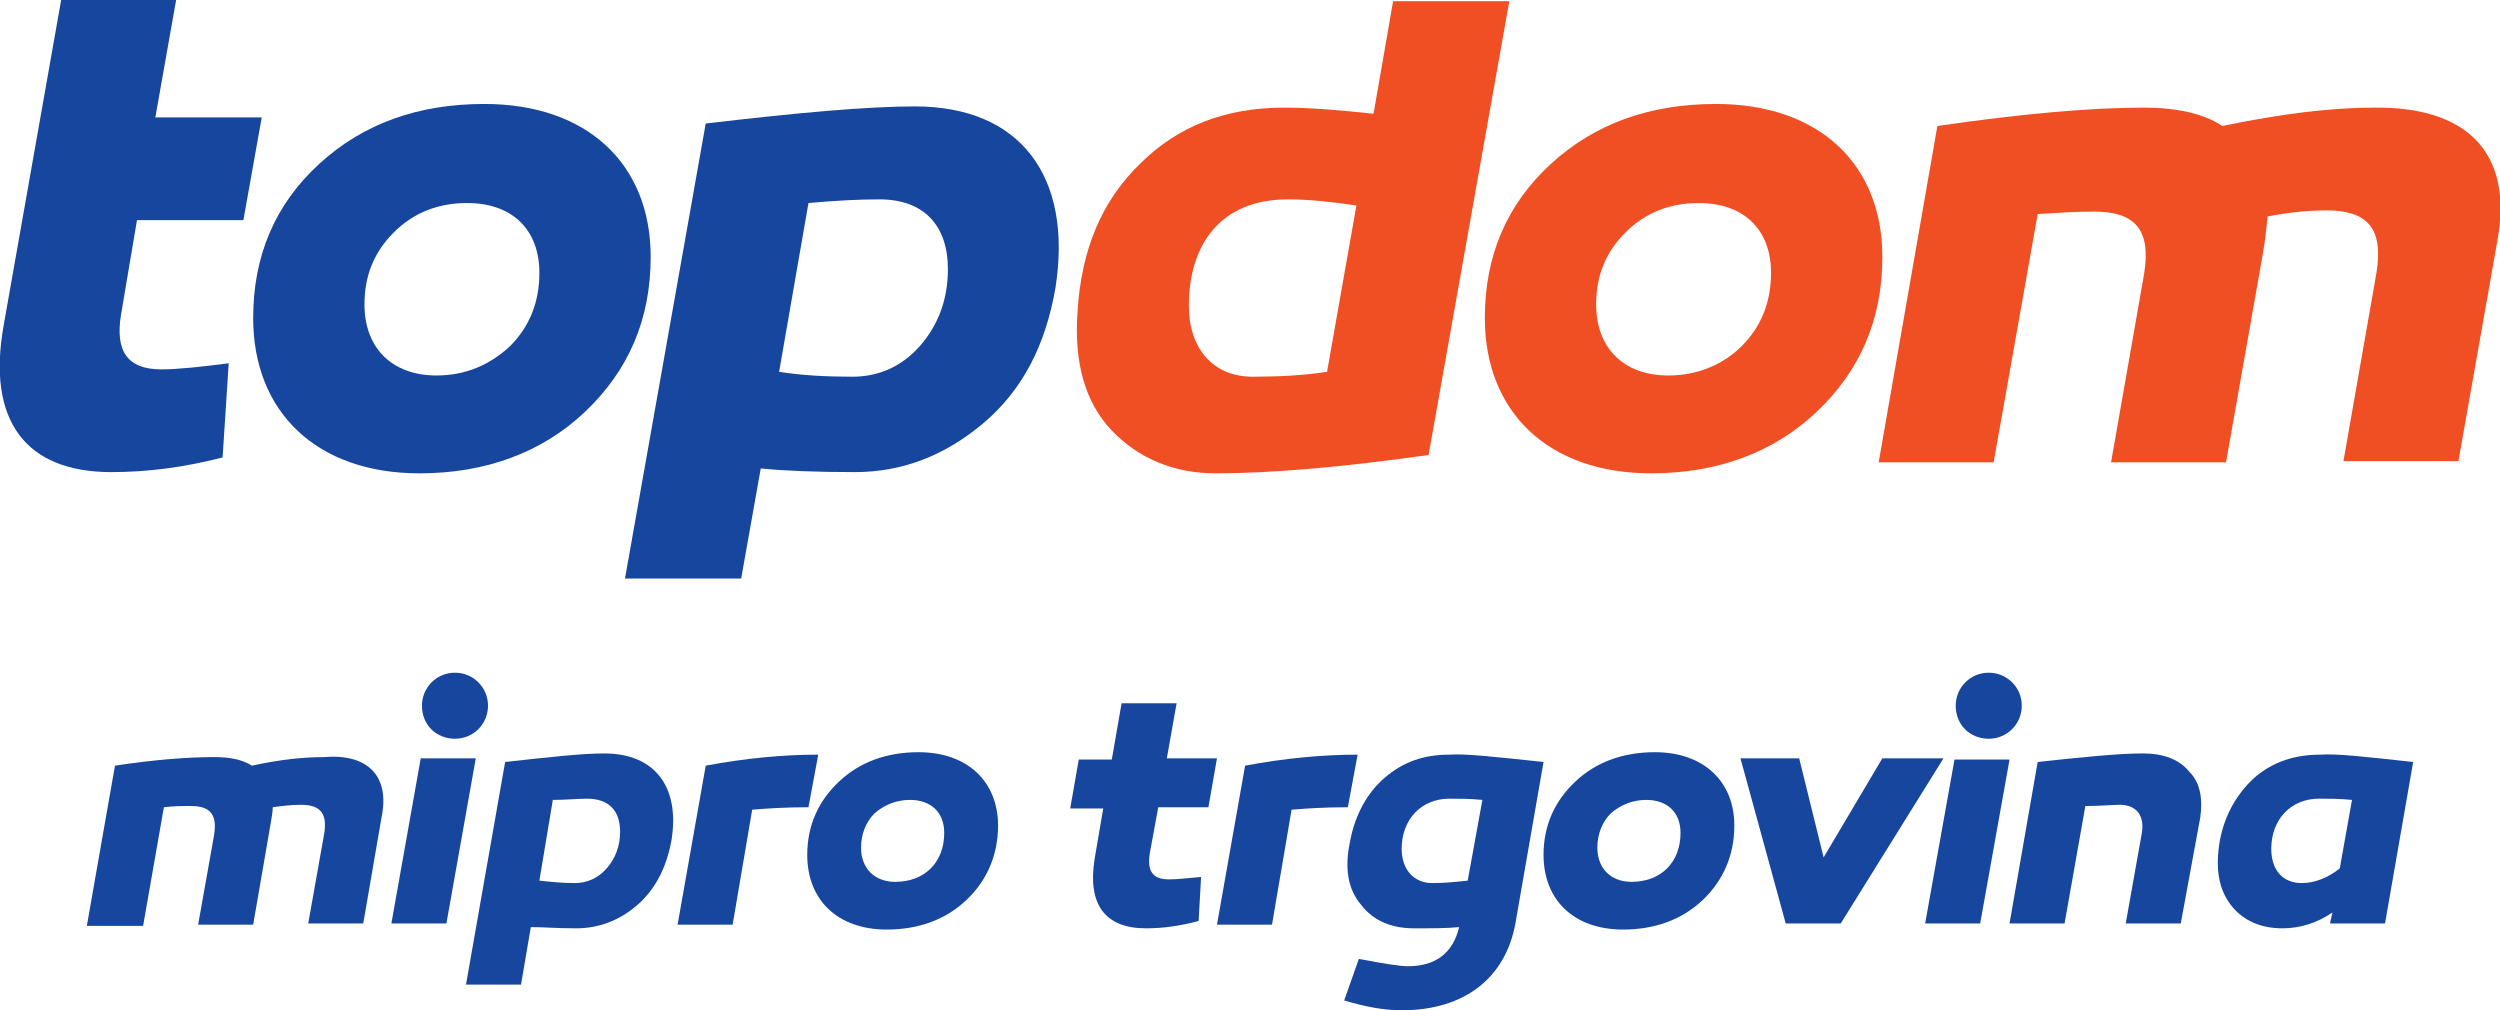 <?xml version="1.0" encoding="utf-8"?>
<!-- Generator: Adobe Illustrator 21.1.0, SVG Export Plug-In . SVG Version: 6.00 Build 0)  -->
<svg version="1.1" id="Layer_1" xmlns="http://www.w3.org/2000/svg" xmlns:xlink="http://www.w3.org/1999/xlink" x="0px" y="0px"
	 viewBox="0 0 204.4 82.6" style="enable-background:new 0 0 204.4 82.6;" xml:space="preserve">
<style type="text/css">
	.st0{fill-rule:evenodd;clip-rule:evenodd;fill:#17469E;}
	.st1{fill-rule:evenodd;clip-rule:evenodd;fill:#F04E23;}
</style>
<path class="st0" d="M31.2,66.8l-1.5,8.7h-4.5l1.3-7.3c0.3-1.8-0.4-2.4-1.9-2.4c-0.8,0-1.6,0.1-2.3,0.2c0,0.4-0.1,0.9-0.2,1.5
	l-1.4,8.1h-4.5l1.3-7.3c0.3-1.8-0.4-2.4-1.9-2.4c-0.7,0-1.4,0-2.2,0.1l-1.7,9.7H7.1l2.3-13.1c3.3-0.5,6-0.7,8.1-0.7
	c1.3,0,2.3,0.2,3.1,0.7c2.3-0.5,4.2-0.7,5.9-0.7C30,61.6,31.9,63.4,31.2,66.8"/>
<path class="st0" d="M36.5,75.5H32L34.4,62h4.5L36.5,75.5z M37.2,55c1.5,0,2.7,1.2,2.7,2.7c0,1.5-1.2,2.7-2.7,2.7
	c-1.5,0-2.7-1.1-2.7-2.7C34.5,56.2,35.7,55,37.2,55z"/>
<path class="st0" d="M54.9,68.7c-0.4,2.2-1.3,4-2.8,5.3c-1.5,1.3-3.2,1.9-5,1.9c-1.5,0-2.7-0.1-3.7-0.1l-0.8,4.7h-4.5l3.2-18.2
	c3.6-0.4,6.3-0.7,8.1-0.7C53.6,61.6,55.6,64.4,54.9,68.7 M49.6,71c0.7-0.8,1.1-1.8,1.1-3c0-1.7-0.9-2.7-2.7-2.7
	c-0.8,0-1.7,0.1-2.8,0.1L44.1,72c0.9,0.1,1.9,0.2,2.9,0.2C48,72.2,48.9,71.8,49.6,71z"/>
<path class="st0" d="M66.1,66c-1.9,0-3.4,0.1-4.6,0.2l-1.6,9.4h-4.5l2.3-13c3.2-0.6,6.3-0.9,9.2-0.9L66.1,66z"/>
<path class="st0" d="M81.6,67.5c0,2.4-0.9,4.5-2.6,6.1c-1.7,1.6-3.9,2.4-6.5,2.4c-4,0-6.5-2.4-6.5-6.1c0-2.4,0.9-4.4,2.6-6
	c1.7-1.6,3.9-2.4,6.5-2.4C79.1,61.5,81.6,63.9,81.6,67.5 M76.1,71c0.7-0.7,1.1-1.7,1.1-2.9c0-1.7-1.1-2.7-2.8-2.7
	c-1.1,0-2.1,0.4-2.9,1.1c-0.7,0.7-1.1,1.7-1.1,2.8c0,1.7,1.1,2.8,2.8,2.8C74.4,72.1,75.4,71.7,76.1,71z"/>
<path class="st0" d="M98,75.3c-1.5,0.4-2.9,0.6-4.3,0.6c-3.4,0-4.8-2-4.2-5.7l0.7-4.1h-2.7l0.7-4h2.7l0.8-4.6h4.5L95.4,62h4.1
	l-0.7,4h-4.1L94,69.8c-0.2,1.4,0.2,2.1,1.6,2.1c0.6,0,1.5-0.1,2.6-0.2L98,75.3z"/>
<path class="st0" d="M110.2,66c-1.9,0-3.4,0.1-4.6,0.2l-1.6,9.4h-4.5l2.3-13c3.2-0.6,6.3-0.9,9.2-0.9L110.2,66z"/>
<path class="st0" d="M126.2,62.3l-2.3,13.2c-0.8,4.4-4.1,7.1-9.3,7.1c-1.5,0-3-0.3-4.7-0.8l1.2-3.4c2.1,0.4,3.4,0.6,4,0.6
	c2.3,0,3.7-1.1,4.2-3.2c-1,0.1-2.2,0.1-3.7,0.1c-1.8,0-3.3-0.6-4.3-1.9c-1.1-1.3-1.4-3-0.9-5.3c0.4-2.1,1.4-3.9,2.8-5.1
	c1.5-1.3,3.2-1.9,5.3-1.9C119.8,61.6,122.4,61.9,126.2,62.3 M114.6,69.4c0,1.7,1,2.8,2.5,2.8c1,0,2-0.1,2.9-0.2l1.2-6.6
	c-1-0.1-1.9-0.1-2.7-0.1C116.2,65.3,114.6,67,114.6,69.4z"/>
<path class="st0" d="M141.8,67.5c0,2.4-0.9,4.5-2.6,6.1c-1.7,1.6-3.9,2.4-6.5,2.4c-4,0-6.5-2.4-6.5-6.1c0-2.4,0.9-4.4,2.6-6
	c1.7-1.6,3.9-2.4,6.5-2.4C139.3,61.5,141.8,63.9,141.8,67.5 M136.3,71c0.7-0.7,1.1-1.7,1.1-2.9c0-1.7-1.1-2.7-2.8-2.7
	c-1.1,0-2.1,0.4-2.9,1.1c-0.7,0.7-1.1,1.7-1.1,2.8c0,1.7,1.1,2.8,2.8,2.8C134.6,72.1,135.6,71.7,136.3,71z"/>
<polygon class="st0" points="146,75.5 142.3,62 147.1,62 149.1,70.1 153.9,62 158.9,62 150.5,75.5 "/>
<path class="st0" d="M161.9,75.5h-4.5l2.4-13.4h4.5L161.9,75.5z M162.6,55c1.5,0,2.7,1.2,2.7,2.7c0,1.5-1.2,2.7-2.7,2.7
	c-1.5,0-2.7-1.1-2.7-2.7C159.9,56.2,161.1,55,162.6,55z"/>
<path class="st0" d="M179,63.1c0.9,0.9,1.1,2.2,0.9,3.7l-1.6,8.7h-4.5l1.3-7.3c0.3-1.6-0.5-2.4-1.8-2.4c-0.6,0-1.5,0.1-2.8,0.1
	l-1.7,9.6h-4.5l2.3-13.2c3.7-0.4,6.6-0.7,8.6-0.7C176.9,61.6,178.2,62.1,179,63.1"/>
<path class="st0" d="M197.3,62.3l-2.3,13.2h-4.5l0.2-0.9c-1.3,0.9-2.7,1.3-4.1,1.3c-1.7,0-3.2-0.6-4.2-1.9c-1-1.3-1.3-3-0.9-5.3
	c0.4-2.1,1.4-3.8,2.8-5.1c1.5-1.3,3.3-1.9,5.4-1.9C191.1,61.6,193.6,61.9,197.3,62.3 M185.7,69.4c0,1.7,0.9,2.8,2.5,2.8
	c1,0,2.1-0.4,3.1-1.2l1-5.6c-1-0.1-1.9-0.1-2.7-0.1C187.3,65.3,185.7,67,185.7,69.4z"/>
<path class="st0" d="M18.2,37.4c-3.1,0.8-6.1,1.2-9.1,1.2c-7,0-10.2-4.2-8.8-12L5,0h9.4l-1.7,9.6h8.7L19.9,18h-8.7l-1.3,7.7
	c-0.5,3,0.5,4.5,3.3,4.5c1.3,0,3.2-0.2,5.5-0.5L18.2,37.4z"/>
<path class="st0" d="M53.2,21c0,5.1-1.8,9.3-5.4,12.7c-3.5,3.3-8.1,5-13.5,5c-8.4,0-13.6-5-13.6-12.7c0-5.1,1.8-9.3,5.4-12.6
	c3.6-3.3,8.1-4.9,13.5-4.9C48,8.5,53.2,13.4,53.2,21 M41.7,28.3c1.6-1.6,2.4-3.6,2.4-6c0-3.5-2.2-5.7-5.9-5.7c-2.4,0-4.4,0.8-6,2.4
	c-1.6,1.6-2.4,3.5-2.4,5.9c0,3.5,2.2,5.8,5.9,5.8C38.1,30.7,40.1,29.8,41.7,28.3z"/>
<path class="st0" d="M86.3,23.5c-0.8,4.7-2.7,8.4-5.9,11.1c-3.2,2.7-6.7,4-10.5,4c-3.1,0-5.7-0.1-7.7-0.3l-1.6,9h-9.5l6.6-37.2
	c7.6-0.9,13.3-1.4,17.1-1.4C83.5,8.7,87.7,14.5,86.3,23.5 M75.2,28.3c1.5-1.7,2.3-3.8,2.3-6.3c0-3.5-1.9-5.7-5.6-5.7
	c-1.7,0-3.6,0.1-5.8,0.3l-2.4,13.8c1.9,0.3,3.9,0.4,6,0.4C71.8,30.8,73.7,30,75.2,28.3z"/>
<path class="st1" d="M116.8,37.2c-7.1,1-12.9,1.5-17.4,1.5c-3.4,0-6.3-1.2-8.5-3.5c-2.2-2.3-3.1-5.6-2.8-9.7c0.3-5.1,2-9.1,5.1-12.1
	c3.1-3.1,7-4.6,11.8-4.6c2.1,0,4.5,0.2,7.3,0.5l1.6-9.2h9.5L116.8,37.2z M97.2,25c0,3.5,2,5.8,5.2,5.8c2.1,0,4.1-0.1,6.1-0.4
	l2.4-13.6c-2-0.3-3.9-0.5-5.6-0.5C99.7,16.3,97.2,20.1,97.2,25z"/>
<path class="st1" d="M153.9,21c0,5.1-1.8,9.3-5.4,12.7c-3.5,3.3-8.1,5-13.5,5c-8.4,0-13.6-5-13.6-12.7c0-5.1,1.8-9.3,5.4-12.6
	c3.6-3.3,8.1-4.9,13.5-4.9C148.7,8.5,153.9,13.4,153.9,21 M142.4,28.3c1.6-1.6,2.4-3.6,2.4-6c0-3.5-2.2-5.7-5.9-5.7
	c-2.4,0-4.4,0.8-6,2.4c-1.6,1.6-2.4,3.5-2.4,5.9c0,3.5,2.2,5.8,5.9,5.8C138.8,30.7,140.9,29.8,142.4,28.3z"/>
<path class="st1" d="M204.2,19.6L201,37.7h-9.4l2.7-15.4c0.6-3.7-0.8-5.1-4.1-5.1c-1.6,0-3.3,0.2-4.8,0.5c-0.1,0.9-0.2,2-0.4,3.1
	l-3,17h-9.4l2.7-15.4c0.6-3.7-0.8-5.1-4.1-5.1c-1.5,0-3,0.1-4.6,0.2l-3.6,20.3h-9.4l4.8-27.5c6.9-1,12.5-1.5,16.9-1.5
	c2.7,0,4.9,0.5,6.4,1.5c4.8-1,8.9-1.5,12.4-1.5C201.5,8.7,205.5,12.3,204.2,19.6"/>
</svg>
